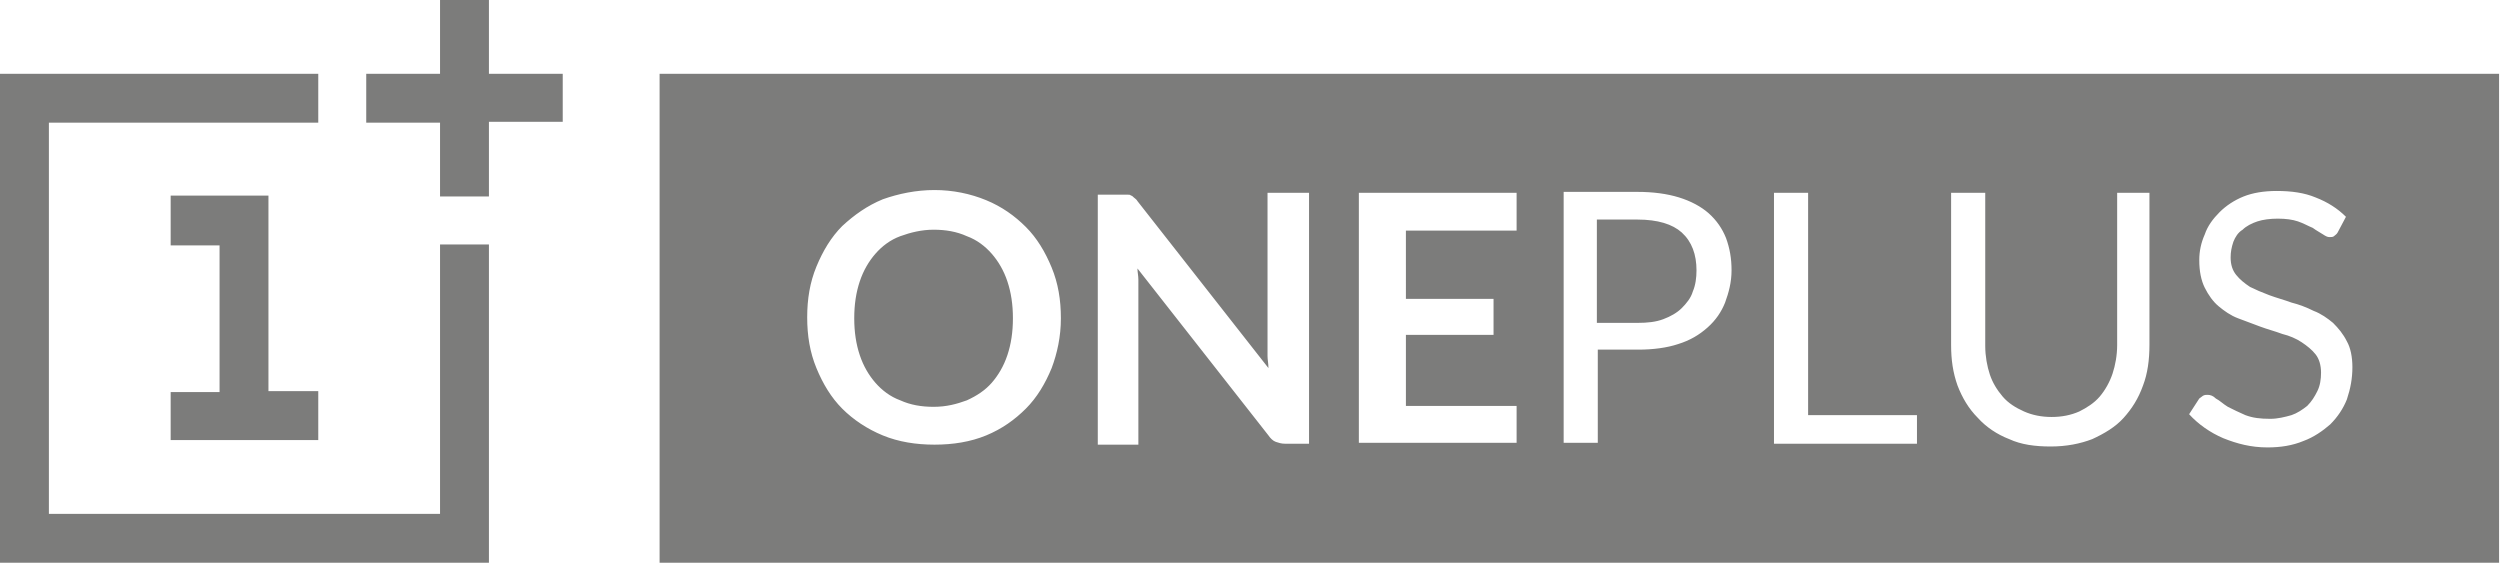 <svg xmlns="http://www.w3.org/2000/svg" xmlns:xlink="http://www.w3.org/1999/xlink" version="1.1" style="" xml:space="preserve" width="271" height="61"><rect id="backgroundrect" width="100%" height="100%" x="0" y="0" fill="none" stroke="none" class="" style=""/>
<style type="text/css">
	.st0{fill:#7c7c7b;}
	.st1{clip-path:url(#SVGID_2_);fill:#7c7c7b;}
</style>


<g class="currentLayer" style=""><title>Layer 1</title><path class="st0" d="M18.5,47.8 v-5.3 H23.8 V26.6 h-5.3 v-5.4 h10.6 v21.2 h5.4 v5.3 H18.5 zM53,61 V26.5 h-5.3 v29.2 H5.3 V13.3 h29.2 V8 H-7.629394538355427e-7 V61 H53 zM53,21.2 v-8 h8 V8 h-8 V0 h-5.3 v8 h-8 v5.3 h8 v8 H53 z" id="svg_1" fill="#6767e7" fill-opacity="1"/><g id="svg_2" class="" fill="#0b0bd5" fill-opacity="1">
	<defs transform="translate(-16.2,-8) ">
		<rect id="SVGID_1_" y="0" width="303.3" height="85" fill="#0b0bd5" fill-opacity="1"/>
	</defs>
	<clipPath id="SVGID_2_" transform="translate(-16.2,-8) ">
		<use xlink:href="#SVGID_1_" style="overflow:visible;" id="svg_3"/>
	</clipPath>
	<path class="st1" d="M109.2,30.5 c0.4,1.2 0.6,2.5 0.6,4 c0,1.5 -0.2,2.8 -0.6,4 c-0.4,1.2 -1,2.2 -1.7,3 c-0.7,0.8 -1.6,1.4 -2.7,1.9 c-1.1,0.4 -2.2,0.7 -3.6,0.7 c-1.3,0 -2.5,-0.2 -3.6,-0.7 c-1.1,-0.4 -2,-1.1 -2.7,-1.9 c-0.7,-0.8 -1.3,-1.8 -1.7,-3 c-0.4,-1.2 -0.6,-2.5 -0.6,-4 c0,-1.5 0.2,-2.8 0.6,-4 c0.4,-1.2 1,-2.2 1.7,-3 c0.7,-0.8 1.6,-1.5 2.7,-1.9 c1.1,-0.4 2.3,-0.7 3.6,-0.7 c1.3,0 2.5,0.2 3.6,0.7 c1.1,0.4 2,1.1 2.7,1.9 C108.2,28.3 108.8,29.3 109.2,30.5 M177.5,23.8 h-4.4 V35 h4.4 c1.1,0 2,-0.1 2.8,-0.4 c0.8,-0.3 1.5,-0.7 2,-1.2 c0.5,-0.5 1,-1.1 1.2,-1.8 c0.3,-0.7 0.4,-1.5 0.4,-2.3 c0,-1.7 -0.5,-3.1 -1.6,-4.1 C181.3,24.3 179.7,23.8 177.5,23.8 M270.9,61 H71.5 V8 h199.4 V61 zM115,34.5 c0,-2 -0.3,-3.8 -1,-5.5 c-0.7,-1.7 -1.6,-3.2 -2.8,-4.4 c-1.2,-1.2 -2.6,-2.2 -4.3,-2.9 c-1.7,-0.7 -3.6,-1.1 -5.6,-1.1 c-2,0 -3.9,0.4 -5.6,1 c-1.7,0.7 -3.1,1.7 -4.4,2.9 c-1.2,1.2 -2.1,2.7 -2.8,4.4 c-0.7,1.7 -1,3.5 -1,5.5 c0,2 0.3,3.8 1,5.5 c0.7,1.7 1.6,3.2 2.8,4.4 c1.2,1.2 2.7,2.2 4.4,2.9 c1.7,0.7 3.6,1 5.6,1 c2,0 3.9,-0.3 5.6,-1 c1.7,-0.7 3.1,-1.7 4.3,-2.9 c1.2,-1.2 2.1,-2.7 2.8,-4.4 C114.6,38.3 115,36.5 115,34.5 M141.8,20.9 h-4.4 v16.5 c0,0.4 0,0.8 0,1.2 c0,0.4 0.1,0.8 0.1,1.3 l-14.2,-18.1 c-0.1,-0.2 -0.3,-0.3 -0.4,-0.4 c-0.1,-0.1 -0.2,-0.2 -0.3,-0.2 c-0.1,-0.1 -0.2,-0.1 -0.4,-0.1 c-0.1,0 -0.3,0 -0.6,0 h-2.6 v27.1 h4.4 V31.4 c0,-0.3 0,-0.7 0,-1.1 c0,-0.4 -0.1,-0.8 -0.1,-1.2 l14.2,18.1 c0.2,0.3 0.5,0.6 0.8,0.7 c0.3,0.1 0.6,0.2 1,0.2 h2.6 V20.9 zM164.4,20.9 h-17.1 v27.1 h17.1 v-4 h-12 v-7.7 h9.5 v-3.9 h-9.5 V25 h12 V20.9 zM187.7,29.3 c0,-1.3 -0.2,-2.4 -0.6,-3.5 c-0.4,-1 -1,-1.9 -1.9,-2.7 c-0.8,-0.7 -1.9,-1.3 -3.2,-1.7 c-1.3,-0.4 -2.8,-0.6 -4.5,-0.6 h-8 v27.2 h3.7 V37.9 h4.4 c1.6,0 3.1,-0.2 4.3,-0.6 c1.3,-0.4 2.3,-1 3.2,-1.8 c0.9,-0.8 1.5,-1.7 1.9,-2.7 C187.4,31.7 187.7,30.6 187.7,29.3 M207.8,45 h-11.8 V20.9 h-3.7 v27.2 H207.8 V45 zM233.2,20.9 h-3.7 v16.5 c0,1.1 -0.2,2.2 -0.5,3.1 c-0.3,0.9 -0.8,1.8 -1.4,2.5 c-0.6,0.7 -1.4,1.2 -2.2,1.6 c-0.9,0.4 -1.9,0.6 -3,0.6 c-1.1,0 -2.1,-0.2 -3,-0.6 c-0.9,-0.4 -1.7,-0.9 -2.3,-1.6 c-0.6,-0.7 -1.1,-1.5 -1.4,-2.4 c-0.3,-0.9 -0.5,-2 -0.5,-3.1 V20.9 h-3.7 v16.5 c0,1.6 0.2,3 0.7,4.4 c0.5,1.3 1.2,2.5 2.2,3.5 c0.9,1 2.1,1.8 3.4,2.3 c1.3,0.6 2.8,0.8 4.5,0.8 c1.7,0 3.2,-0.3 4.5,-0.8 c1.3,-0.6 2.5,-1.3 3.4,-2.3 c0.9,-1 1.6,-2.1 2.1,-3.5 c0.5,-1.3 0.7,-2.8 0.7,-4.4 V20.9 zM255,39.8 c0,-1.1 -0.2,-2.1 -0.6,-2.8 c-0.4,-0.8 -0.9,-1.4 -1.5,-2 c-0.6,-0.5 -1.3,-1 -2.1,-1.3 c-0.8,-0.4 -1.6,-0.7 -2.4,-0.9 c-0.8,-0.3 -1.6,-0.5 -2.4,-0.8 c-0.8,-0.3 -1.5,-0.6 -2.1,-0.9 c-0.6,-0.4 -1.1,-0.8 -1.5,-1.3 c-0.4,-0.5 -0.6,-1.1 -0.6,-1.9 c0,-0.6 0.1,-1.1 0.3,-1.7 c0.2,-0.5 0.5,-1 1,-1.3 c0.4,-0.4 1,-0.7 1.6,-0.9 c0.6,-0.2 1.4,-0.3 2.2,-0.3 c0.9,0 1.6,0.1 2.2,0.3 c0.6,0.2 1.1,0.5 1.6,0.7 c0.4,0.3 0.8,0.5 1.1,0.7 c0.3,0.2 0.5,0.3 0.7,0.3 c0.2,0 0.4,0 0.5,-0.1 c0.1,-0.1 0.3,-0.2 0.4,-0.4 l0.9,-1.7 c-0.9,-0.9 -2,-1.6 -3.3,-2.1 c-1.2,-0.5 -2.6,-0.7 -4.2,-0.7 c-1.4,0 -2.6,0.2 -3.6,0.6 c-1,0.4 -1.9,1 -2.6,1.7 c-0.7,0.7 -1.3,1.5 -1.6,2.4 c-0.4,0.9 -0.6,1.8 -0.6,2.8 c0,1.2 0.2,2.2 0.6,3 c0.4,0.8 0.9,1.5 1.5,2 c0.6,0.5 1.3,1 2.1,1.3 c0.8,0.3 1.6,0.6 2.4,0.9 c0.8,0.3 1.6,0.5 2.4,0.8 c0.8,0.2 1.5,0.5 2.1,0.9 c0.6,0.4 1.1,0.8 1.5,1.3 c0.4,0.5 0.6,1.2 0.6,2 c0,0.7 -0.1,1.4 -0.4,2 c-0.3,0.6 -0.6,1.1 -1.1,1.6 c-0.5,0.4 -1.1,0.8 -1.7,1 c-0.7,0.2 -1.5,0.4 -2.3,0.4 c-1.1,0 -1.9,-0.1 -2.7,-0.4 c-0.7,-0.3 -1.3,-0.6 -1.9,-0.9 c-0.5,-0.3 -0.9,-0.7 -1.3,-0.9 c-0.3,-0.3 -0.6,-0.4 -0.9,-0.4 c-0.2,0 -0.3,0 -0.5,0.1 c-0.1,0.1 -0.3,0.2 -0.4,0.3 l-1.1,1.7 c1,1.1 2.3,2 3.7,2.6 c1.5,0.6 3,1 4.8,1 c1.4,0 2.7,-0.2 3.9,-0.7 c1.1,-0.4 2.1,-1.1 2.9,-1.8 c0.8,-0.8 1.4,-1.7 1.8,-2.7 C254.8,42.1 255,41 255,39.8 " id="svg_4" fill="#0b0bd5" fill-opacity="1"/>
</g></g></svg>